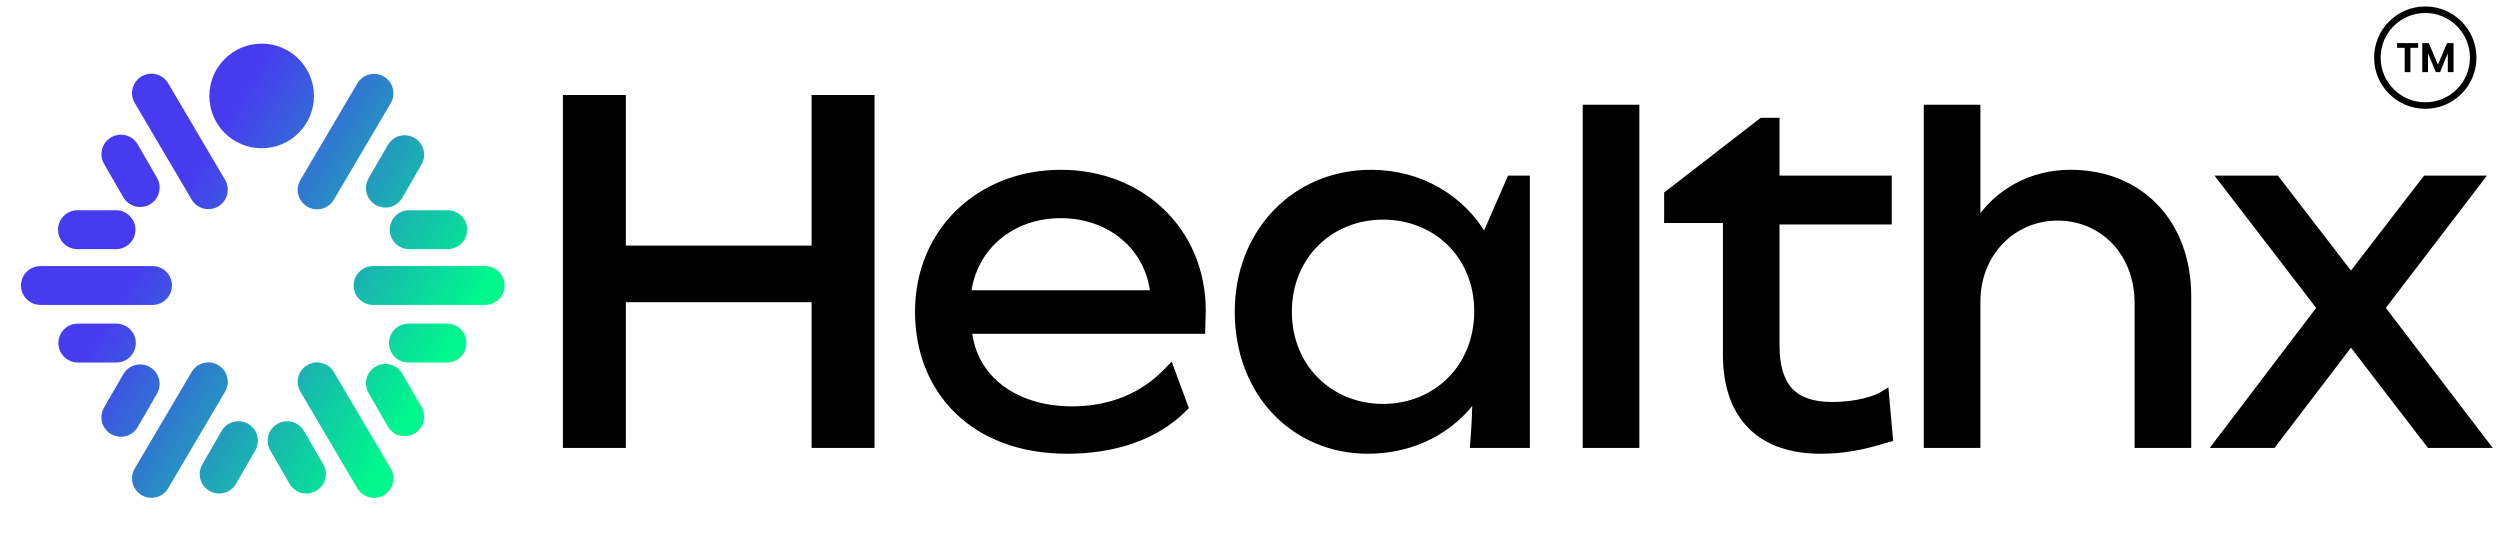 <svg width="1549" height="332" viewBox="0 0 1549 332" fill="none" xmlns="http://www.w3.org/2000/svg">
<path d="M104.184 51.583C100.811 45.861 93.439 43.957 87.717 47.33C81.995 50.703 80.091 58.075 83.464 63.797L118.749 123.656C122.122 129.378 129.494 131.282 135.216 127.909C140.938 124.537 142.842 117.164 139.47 111.442L104.184 51.583Z" fill="url(#paint0_linear_186_32)"/>
<path d="M25.023 164.867C18.381 164.867 12.997 170.252 12.997 176.894C12.997 183.536 18.381 188.92 25.023 188.92H94.508C101.15 188.92 106.535 183.536 106.535 176.894C106.535 170.252 101.15 164.867 94.508 164.867H25.023Z" fill="url(#paint1_linear_186_32)"/>
<path d="M253.539 130.265C246.882 130.265 241.486 135.662 241.486 142.318C241.486 148.975 246.882 154.371 253.539 154.371H277.414C284.071 154.371 289.467 148.975 289.467 142.318C289.467 135.662 284.071 130.265 277.414 130.265H253.539Z" fill="url(#paint2_linear_186_32)"/>
<path d="M228.366 110.515C225.038 116.28 227.013 123.652 232.778 126.98C238.543 130.308 245.914 128.333 249.242 122.568L261.18 101.892C264.509 96.127 262.533 88.755 256.768 85.427C251.004 82.098 243.632 84.074 240.304 89.838L228.366 110.515Z" fill="url(#paint3_linear_186_32)"/>
<path d="M48.003 130.265C41.346 130.265 35.95 135.662 35.95 142.318C35.95 148.975 41.346 154.371 48.003 154.371H71.878C78.535 154.371 83.931 148.975 83.931 142.318C83.931 135.662 78.535 130.265 71.878 130.265H48.003Z" fill="url(#paint4_linear_186_32)"/>
<path d="M97.282 110.169C100.61 115.934 98.635 123.306 92.87 126.634C87.105 129.962 79.734 127.987 76.405 122.222L64.468 101.546C61.139 95.781 63.114 88.409 68.879 85.081C74.644 81.752 82.016 83.728 85.344 89.493L97.282 110.169Z" fill="url(#paint5_linear_186_32)"/>
<path d="M253.078 224.614C246.421 224.614 241.025 219.217 241.025 212.561C241.025 205.904 246.421 200.508 253.078 200.508H276.953C283.61 200.508 289.006 205.904 289.006 212.561C289.006 219.217 283.61 224.614 276.953 224.614H253.078Z" fill="url(#paint6_linear_186_32)"/>
<path d="M228.366 243.556C225.038 237.791 227.013 230.42 232.778 227.092C238.543 223.763 245.914 225.738 249.242 231.503L261.18 252.18C264.509 257.945 262.533 265.316 256.768 268.645C251.004 271.973 243.632 269.998 240.304 264.233L228.366 243.556Z" fill="url(#paint7_linear_186_32)"/>
<path d="M158.181 279.081C161.51 273.316 159.535 265.945 153.77 262.616C148.005 259.288 140.633 261.263 137.305 267.028L125.367 287.705C122.039 293.47 124.014 300.841 129.779 304.17C135.544 307.498 142.915 305.523 146.244 299.758L158.181 279.081Z" fill="url(#paint8_linear_186_32)"/>
<path d="M167.466 279.081C164.138 273.316 166.113 265.945 171.878 262.616C177.643 259.288 185.014 261.263 188.343 267.028L200.28 287.705C203.609 293.47 201.634 300.841 195.869 304.17C190.104 307.498 182.732 305.523 179.404 299.758L167.466 279.081Z" fill="url(#paint9_linear_186_32)"/>
<path d="M48.233 224.614C41.577 224.614 36.18 219.217 36.18 212.561C36.18 205.904 41.577 200.508 48.233 200.508H72.109C78.765 200.508 84.162 205.904 84.162 212.561C84.162 219.217 78.765 224.614 72.109 224.614H48.233Z" fill="url(#paint10_linear_186_32)"/>
<path d="M97.282 243.902C100.61 238.137 98.635 230.766 92.87 227.438C87.105 224.109 79.734 226.084 76.405 231.849L64.468 252.526C61.139 258.291 63.114 265.662 68.879 268.991C74.644 272.319 82.016 270.344 85.344 264.579L97.282 243.902Z" fill="url(#paint11_linear_186_32)"/>
<path d="M231.136 164.867C224.494 164.867 219.11 170.252 219.11 176.894C219.11 183.536 224.494 188.92 231.136 188.92H300.621C307.263 188.92 312.648 183.536 312.648 176.894C312.648 170.252 307.263 164.867 300.621 164.867H231.136Z" fill="url(#paint12_linear_186_32)"/>
<path d="M221.402 51.698C224.775 45.976 232.147 44.072 237.869 47.445C243.591 50.818 245.495 58.191 242.122 63.912L206.837 123.772C203.464 129.493 196.091 131.398 190.37 128.025C184.648 124.652 182.744 117.279 186.116 111.557L221.402 51.698Z" fill="url(#paint13_linear_186_32)"/>
<path d="M104.184 302.549C100.811 308.271 93.439 310.175 87.717 306.802C81.995 303.429 80.091 296.057 83.464 290.335L118.749 230.476C122.122 224.754 129.494 222.85 135.216 226.222C140.938 229.595 142.842 236.968 139.47 242.69L104.184 302.549Z" fill="url(#paint14_linear_186_32)"/>
<path d="M221.402 302.549C224.775 308.271 232.147 310.175 237.869 306.802C243.591 303.429 245.495 296.057 242.122 290.335L206.837 230.476C203.464 224.754 196.092 222.85 190.37 226.222C184.648 229.595 182.744 236.968 186.117 242.69L221.402 302.549Z" fill="url(#paint15_linear_186_32)"/>
<path d="M194.542 59.446C194.542 77.346 180.032 91.857 162.132 91.857C144.232 91.857 129.721 77.346 129.721 59.446C129.721 41.547 144.232 27.036 162.132 27.036C180.032 27.036 194.542 41.547 194.542 59.446Z" fill="url(#paint16_linear_186_32)"/>
<path d="M657.327 107.206C707.116 107.206 745.101 142.943 745.101 192.572V192.601L745.1 192.631L744.799 202.864L744.742 204.805H600.193C602.972 234.177 628.51 253.774 664.249 253.774C687.541 253.774 707.767 245.828 723 230.01L725.216 227.709L726.319 230.707L733.842 251.172L734.284 252.372L733.379 253.276C715.125 271.531 688.652 279.143 661.239 279.143C632.214 279.143 609.111 269.892 593.254 254.423C577.4 238.955 568.951 217.424 568.951 193.175C568.951 142.939 607.241 107.206 657.327 107.206ZM849.417 107.206C879.706 107.206 905.684 122.405 919.865 147.144L935.163 112.018L935.686 110.817H945.918V275.531H912.853L913.033 273.365C913.816 263.971 914.144 254.798 914.415 245.414C899.914 266.221 875.828 279.143 847.611 279.143C802.177 279.143 767.059 243.848 767.059 193.175C767.059 143.377 802.804 107.206 849.417 107.206ZM1100.6 75.003V110.817H1170.13V137.089H1100.6V213.94C1100.6 227.088 1103.49 236.271 1109.05 242.177C1114.59 248.057 1123.13 251.066 1135.32 251.066C1151.88 251.066 1162.94 246.62 1165.59 245.031L1168.33 243.389L1168.61 246.567L1170.72 270.042L1170.87 271.725L1169.24 272.155C1163.68 273.619 1148.9 279.143 1128.1 279.143C1109.84 279.143 1095.12 274.151 1084.97 264.039C1074.81 253.924 1069.52 238.975 1069.52 219.659V136.185H1033.1V120.262L1033.88 119.662L1091.06 75.421L1091.6 75.003H1100.6ZM385.765 60.857V154.156H504.859V60.857H539.859V275.531H504.859V185.242H385.765V275.531H350.766V60.857H385.765ZM1013.74 66.877V275.531H982.657V66.877H1013.74ZM1225.06 66.877V138.347C1237.72 118.581 1258.94 107.206 1282.96 107.206C1304.37 107.206 1322.59 114.841 1335.45 128.289C1348.31 141.73 1355.68 160.835 1355.68 183.544V275.531H1324.6V187.757C1324.6 156.282 1302.54 134.68 1274.83 134.68C1247.39 134.681 1225.06 156.606 1225.06 186.854V275.531H1193.98V66.877H1225.06ZM1410.41 110.817L1411.01 111.596L1456.67 170.903L1502.34 111.596L1502.94 110.817H1536.86L1534.4 114.032L1475.74 190.767L1538.02 272.317L1540.47 275.531H1505.35L1504.75 274.75L1456.67 212.138L1408.9 274.745L1408.3 275.531H1373.19L1375.63 272.321L1437.6 190.773L1378.64 114.036L1376.17 110.817H1410.41ZM856.94 134.079C824.605 134.079 798.447 158.196 798.447 193.175C798.447 227.865 824.317 252.269 856.94 252.269C889.556 252.269 915.434 227.871 915.434 192.873C915.434 158.196 889.576 134.079 856.94 134.079ZM657.327 133.176C627.098 133.176 603.208 152.588 599.653 181.844H714.739C711.721 152.885 687.574 133.176 657.327 133.176Z" fill="black" stroke="black" stroke-width="4"/>
<circle cx="1502.71" cy="35.708" r="29.689" stroke="black" stroke-width="4.038"/>
<path d="M1498.24 26.716V29.628H1493.5V44.7H1489.94V29.628H1485.2V26.716H1498.24Z" fill="black"/>
<path d="M1520.22 26.716V44.7H1516.65V33.003L1511.89 44.7H1509.19L1504.4 33.003V44.7H1500.84V26.716H1504.89L1510.54 40.088L1516.2 26.716H1520.22Z" fill="black"/>
<defs>
<linearGradient id="paint0_linear_186_32" x1="295.079" y1="186.675" x2="94.452" y2="67.281" gradientUnits="userSpaceOnUse">
<stop stop-color="#00F78D"/>
<stop offset="0.82" stop-color="#473BF0"/>
</linearGradient>
<linearGradient id="paint1_linear_186_32" x1="295.079" y1="186.675" x2="94.452" y2="67.281" gradientUnits="userSpaceOnUse">
<stop stop-color="#00F78D"/>
<stop offset="0.82" stop-color="#473BF0"/>
</linearGradient>
<linearGradient id="paint2_linear_186_32" x1="295.079" y1="186.675" x2="94.452" y2="67.281" gradientUnits="userSpaceOnUse">
<stop stop-color="#00F78D"/>
<stop offset="0.82" stop-color="#473BF0"/>
</linearGradient>
<linearGradient id="paint3_linear_186_32" x1="295.079" y1="186.675" x2="94.452" y2="67.281" gradientUnits="userSpaceOnUse">
<stop stop-color="#00F78D"/>
<stop offset="0.82" stop-color="#473BF0"/>
</linearGradient>
<linearGradient id="paint4_linear_186_32" x1="295.079" y1="186.675" x2="94.452" y2="67.281" gradientUnits="userSpaceOnUse">
<stop stop-color="#00F78D"/>
<stop offset="0.82" stop-color="#473BF0"/>
</linearGradient>
<linearGradient id="paint5_linear_186_32" x1="295.079" y1="186.675" x2="94.452" y2="67.281" gradientUnits="userSpaceOnUse">
<stop stop-color="#00F78D"/>
<stop offset="0.82" stop-color="#473BF0"/>
</linearGradient>
<linearGradient id="paint6_linear_186_32" x1="295.079" y1="186.675" x2="94.452" y2="67.281" gradientUnits="userSpaceOnUse">
<stop stop-color="#00F78D"/>
<stop offset="0.82" stop-color="#473BF0"/>
</linearGradient>
<linearGradient id="paint7_linear_186_32" x1="295.079" y1="186.675" x2="94.452" y2="67.281" gradientUnits="userSpaceOnUse">
<stop stop-color="#00F78D"/>
<stop offset="0.82" stop-color="#473BF0"/>
</linearGradient>
<linearGradient id="paint8_linear_186_32" x1="295.079" y1="186.675" x2="94.452" y2="67.281" gradientUnits="userSpaceOnUse">
<stop stop-color="#00F78D"/>
<stop offset="0.82" stop-color="#473BF0"/>
</linearGradient>
<linearGradient id="paint9_linear_186_32" x1="295.079" y1="186.675" x2="94.452" y2="67.281" gradientUnits="userSpaceOnUse">
<stop stop-color="#00F78D"/>
<stop offset="0.82" stop-color="#473BF0"/>
</linearGradient>
<linearGradient id="paint10_linear_186_32" x1="295.079" y1="186.675" x2="94.452" y2="67.281" gradientUnits="userSpaceOnUse">
<stop stop-color="#00F78D"/>
<stop offset="0.82" stop-color="#473BF0"/>
</linearGradient>
<linearGradient id="paint11_linear_186_32" x1="295.079" y1="186.675" x2="94.452" y2="67.281" gradientUnits="userSpaceOnUse">
<stop stop-color="#00F78D"/>
<stop offset="0.82" stop-color="#473BF0"/>
</linearGradient>
<linearGradient id="paint12_linear_186_32" x1="295.079" y1="186.675" x2="94.452" y2="67.281" gradientUnits="userSpaceOnUse">
<stop stop-color="#00F78D"/>
<stop offset="0.82" stop-color="#473BF0"/>
</linearGradient>
<linearGradient id="paint13_linear_186_32" x1="295.079" y1="186.675" x2="94.452" y2="67.281" gradientUnits="userSpaceOnUse">
<stop stop-color="#00F78D"/>
<stop offset="0.82" stop-color="#473BF0"/>
</linearGradient>
<linearGradient id="paint14_linear_186_32" x1="295.079" y1="186.675" x2="94.452" y2="67.281" gradientUnits="userSpaceOnUse">
<stop stop-color="#00F78D"/>
<stop offset="0.82" stop-color="#473BF0"/>
</linearGradient>
<linearGradient id="paint15_linear_186_32" x1="295.079" y1="186.675" x2="94.452" y2="67.281" gradientUnits="userSpaceOnUse">
<stop stop-color="#00F78D"/>
<stop offset="0.82" stop-color="#473BF0"/>
</linearGradient>
<linearGradient id="paint16_linear_186_32" x1="295.079" y1="186.675" x2="94.452" y2="67.281" gradientUnits="userSpaceOnUse">
<stop stop-color="#00F78D"/>
<stop offset="0.82" stop-color="#473BF0"/>
</linearGradient>
</defs>
</svg>
